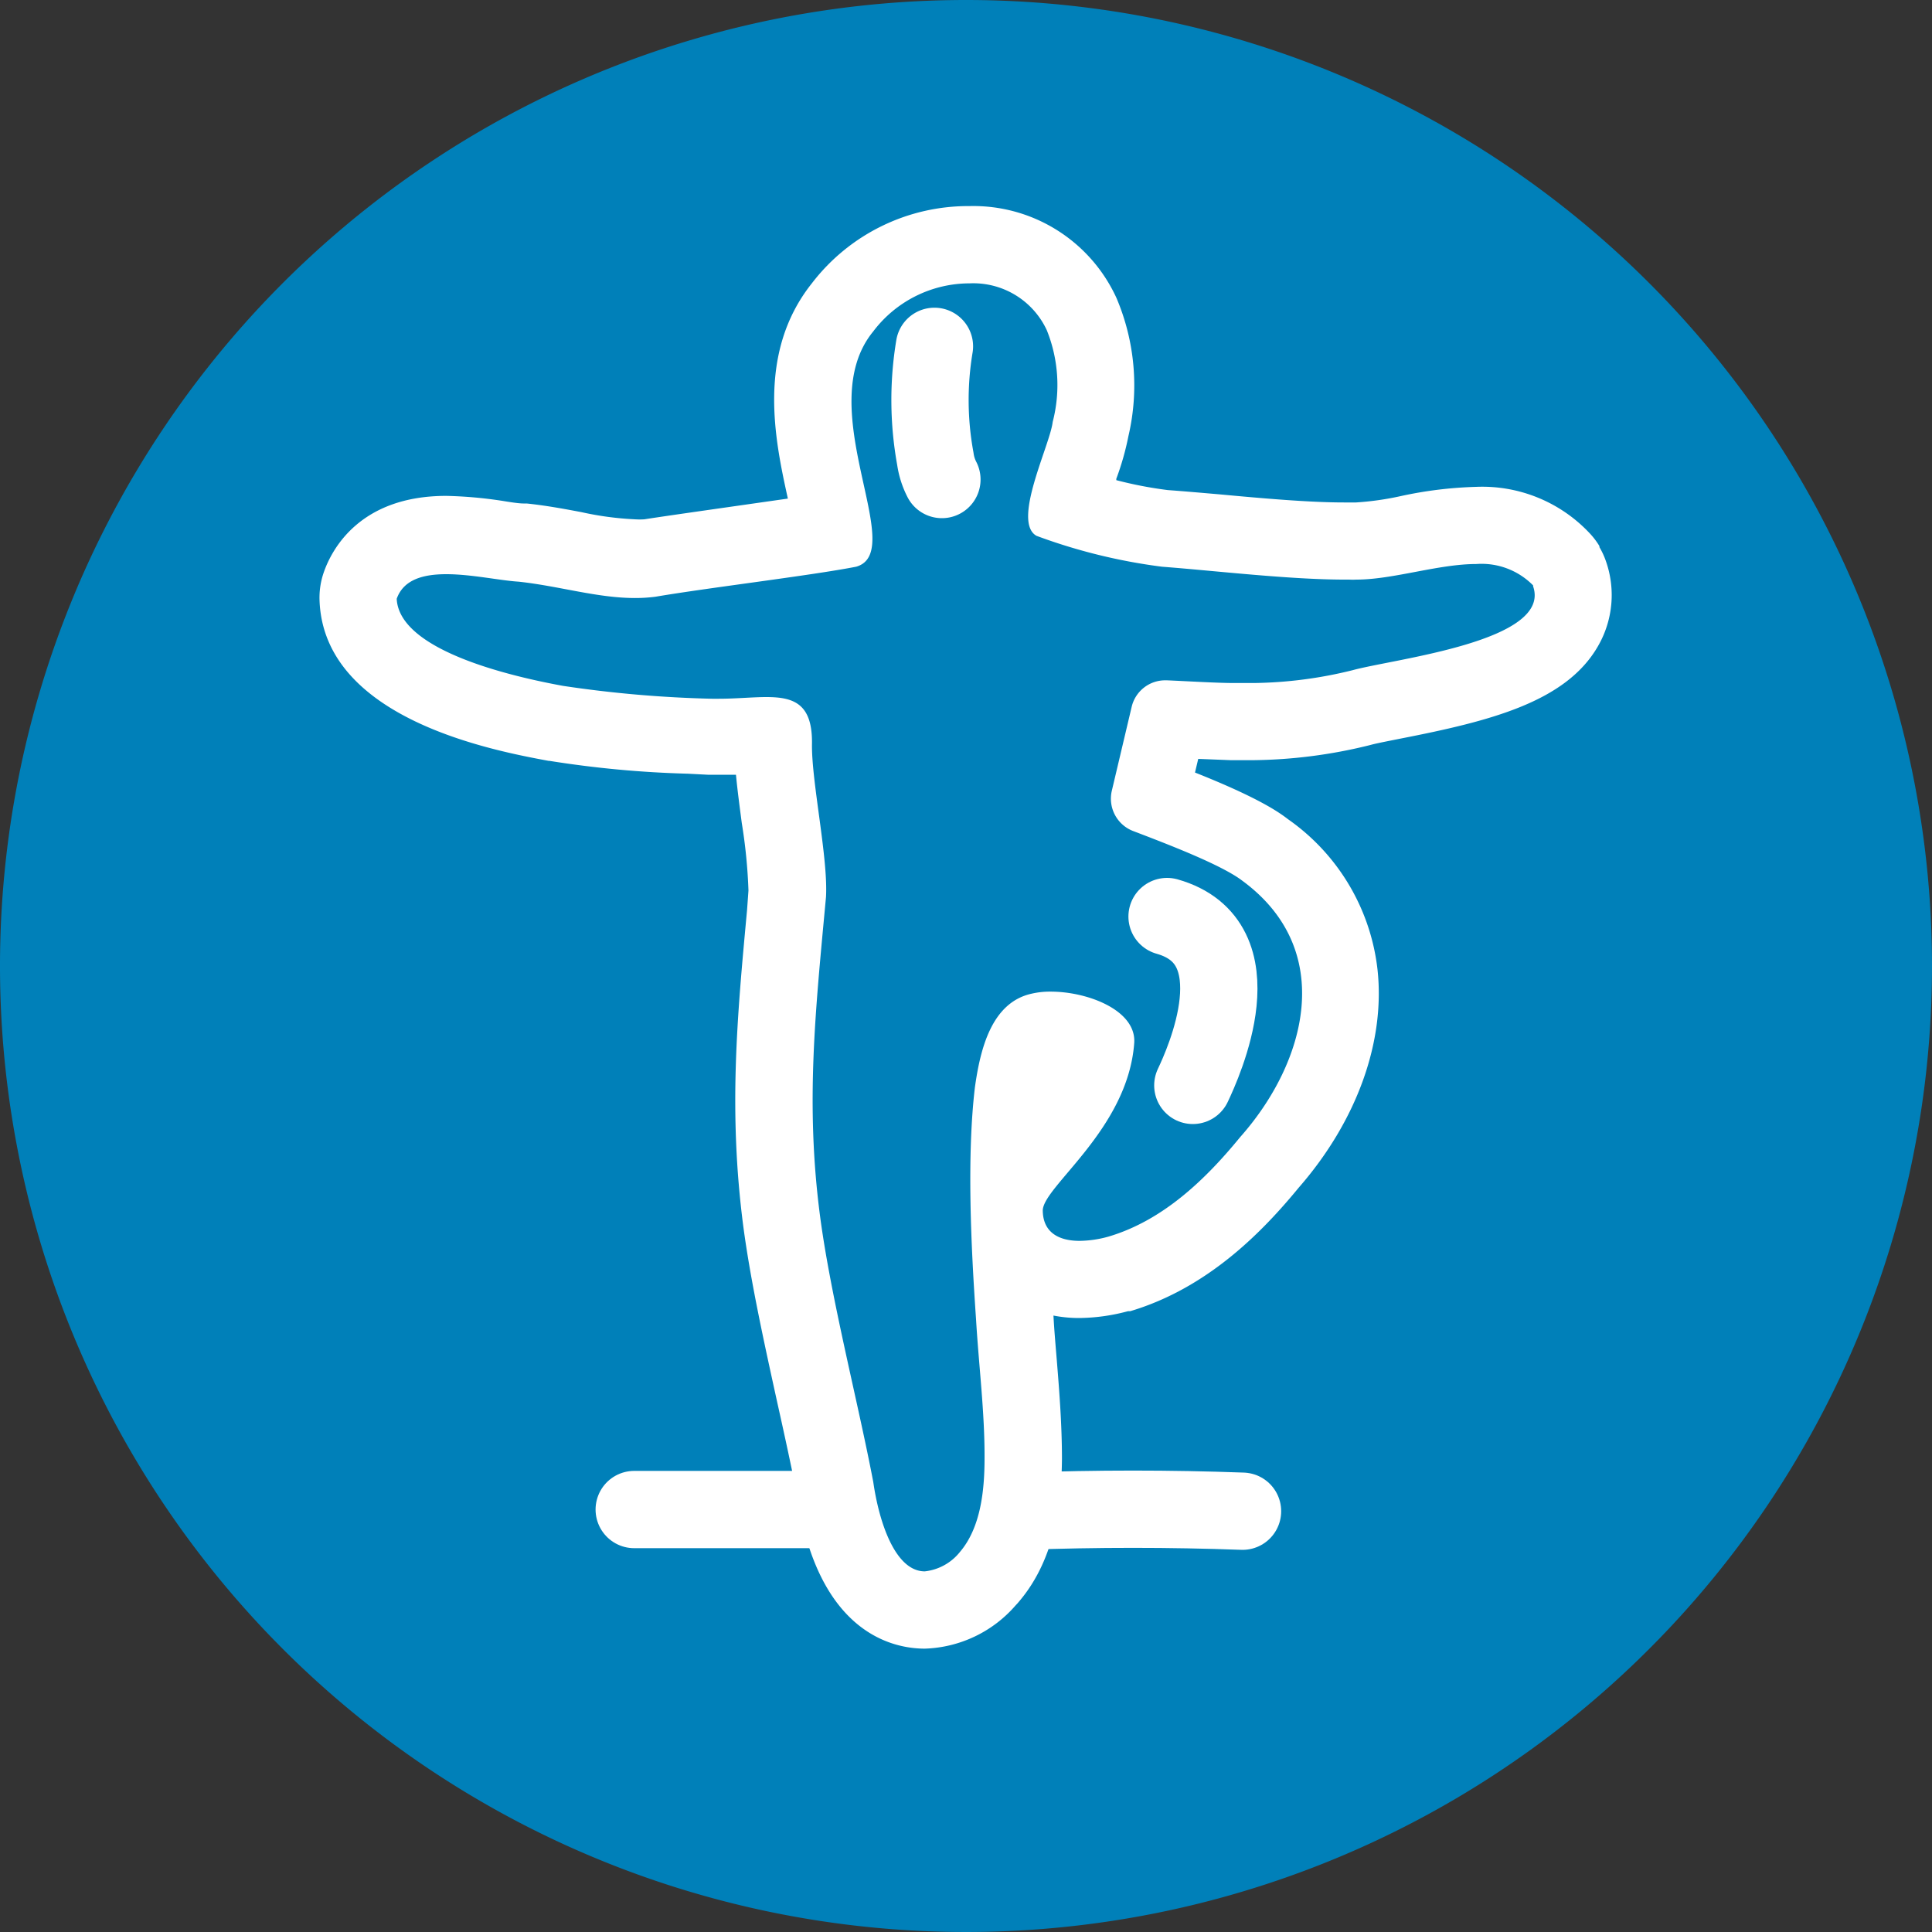 <svg xmlns="http://www.w3.org/2000/svg" viewBox="0 0 150 150"><rect x="0" y="0" width="150" height="150" fill="#333333" stroke="none"/><defs><style>.cls-1{fill:#0080b9;}.cls-2{fill:#fff;}.cls-3{fill:none;stroke:#fff;stroke-linecap:round;stroke-linejoin:round;stroke-width:6px;}</style></defs><title>standard</title><g id="Layer_2" data-name="Layer 2"><g id="Layer_1-2" data-name="Layer 1"><path class="cls-1" d="M150,75A75,75,0,1,1,75,0a75,75,0,0,1,75,75"/><path class="cls-2" d="M75.27,22a6.29,6.29,0,0,1,6,3.63,11.39,11.39,0,0,1,.46,7.13c-.2,1.79-3.19,7.74-1.26,8.84A43.9,43.9,0,0,0,90.22,44c4.19.32,9.89,1,14.16,1h.36a5.33,5.33,0,0,0,.57,0c2.86,0,6.35-1.21,9.32-1.21a5.61,5.61,0,0,1,4.4,1.66l0,.07c1.48,4.27-10.74,5.62-14,6.51a33.33,33.33,0,0,1-7.7,1c-.48,0-1,0-1.48,0-1.39,0-3.6-.14-5.26-.21h-.12a2.67,2.67,0,0,0-2.61,2.07L86.32,61.4A2.69,2.69,0,0,0,88,64.53c2.62,1,6.83,2.61,8.44,3.84,7.34,5.38,5,14.11-.15,19.91-2.69,3.29-6,6.48-10.23,7.73a8.61,8.61,0,0,1-2.24.33c-1.68,0-2.84-.7-2.86-2.35,0-1.86,6.6-6.29,7.1-13,.19-2.54-3.59-4-6.48-4a6.25,6.25,0,0,0-1.49.16c-3.17.7-4,4.44-4.4,7.28-.63,5.34-.31,12.23.09,18,.21,3.58.68,7.24.66,10.81,0,2.55-.32,5.38-1.9,7.24A4.05,4.05,0,0,1,71.8,122c-2.29,0-3.55-3.8-4-6.94-1.19-6.24-3.29-14.28-4.13-20.63-1.15-8.77-.36-15.92.46-24.79.17-3-1.1-8.82-1.09-11.78.08-3.21-1.38-3.74-3.54-3.74-1.09,0-2.35.13-3.69.13h-.53a91.58,91.58,0,0,1-11.57-1C40,52.57,31,50.58,30.8,46.49c.53-1.5,2.07-1.91,3.85-1.91,1.94,0,4.15.49,5.61.58,3.16.34,6.1,1.27,9.05,1.27a12.08,12.08,0,0,0,1.58-.1C55,45.63,63,44.68,66.47,44c4.11-1.16-3.55-12.33,1.33-18.27A9.38,9.38,0,0,1,75.27,22m0-6h0a15.29,15.29,0,0,0-12.24,6c-4.31,5.42-2.86,12.18-1.86,16.71l-4.27.61c-2.58.37-5,.71-6.88,1a5.33,5.33,0,0,1-.71,0,24.3,24.3,0,0,1-4.18-.56c-1.27-.24-2.71-.51-4.24-.67l-.26,0c-.34,0-1-.1-1.54-.19a33.25,33.25,0,0,0-4.44-.4c-6.71,0-8.89,4.15-9.51,5.93a6,6,0,0,0-.33,2.22c.36,9.17,13.47,11.62,17.77,12.42h.06a81.68,81.68,0,0,0,10.77,1l1.54.08h.83c.47,0,.93,0,1.36,0,.11,1.17.28,2.43.45,3.74a41.18,41.18,0,0,1,.52,5.25L58,70.67c-.78,8.39-1.45,15.63-.29,24.55.57,4.28,1.63,9.08,2.65,13.73.57,2.55,1.1,5,1.52,7.13C63.52,126.85,69.36,128,71.8,128a9.73,9.73,0,0,0,7.07-3.38,3.33,3.33,0,0,0,.25-.28c2.92-3.43,3.3-8,3.33-11.06,0-2.64-.2-5.2-.4-7.67-.1-1.21-.2-2.34-.26-3.47a10.31,10.31,0,0,0,2,.19,15,15,0,0,0,3.79-.53l.17,0c6.14-1.83,10.4-6.33,13.09-9.6,4.5-5.16,6.72-11.32,6.11-16.92a16.5,16.5,0,0,0-6.94-11.67c-.65-.5-2.19-1.63-7.23-3.63l.25-1.06,2.53.1c.59,0,1.16,0,1.72,0a39,39,0,0,0,9-1.15l.23-.06c.42-.11,1.35-.29,2.25-.47,6.89-1.35,12.8-2.82,15.3-7.16a7.93,7.93,0,0,0,.62-6.62,5.89,5.89,0,0,0-.5-1.08l0-.08a5.88,5.88,0,0,0-.76-1,11.43,11.43,0,0,0-8.82-3.6,31.31,31.31,0,0,0-5.86.72,22.6,22.6,0,0,1-3.46.49h-.2l-.37,0h-.36c-2.76,0-6.44-.33-9.68-.63-1.4-.12-2.75-.24-4-.33a31.17,31.17,0,0,1-4-.77l0-.11a21.07,21.07,0,0,0,.94-3.31,17.33,17.33,0,0,0-.93-10.73A12.22,12.22,0,0,0,75.27,16"/><path class="cls-3" d="M90.61,71.16c7.09,2,2.81,11.4,2,13.11"/><path class="cls-3" d="M79.47,117.33q8.5-.31,17,0"/><line class="cls-3" x1="64.27" y1="117.2" x2="49.24" y2="117.2"/><path class="cls-3" d="M72.55,26.89a25.34,25.34,0,0,0,.07,8.73,5,5,0,0,0,.51,1.61"/></g></g></svg>